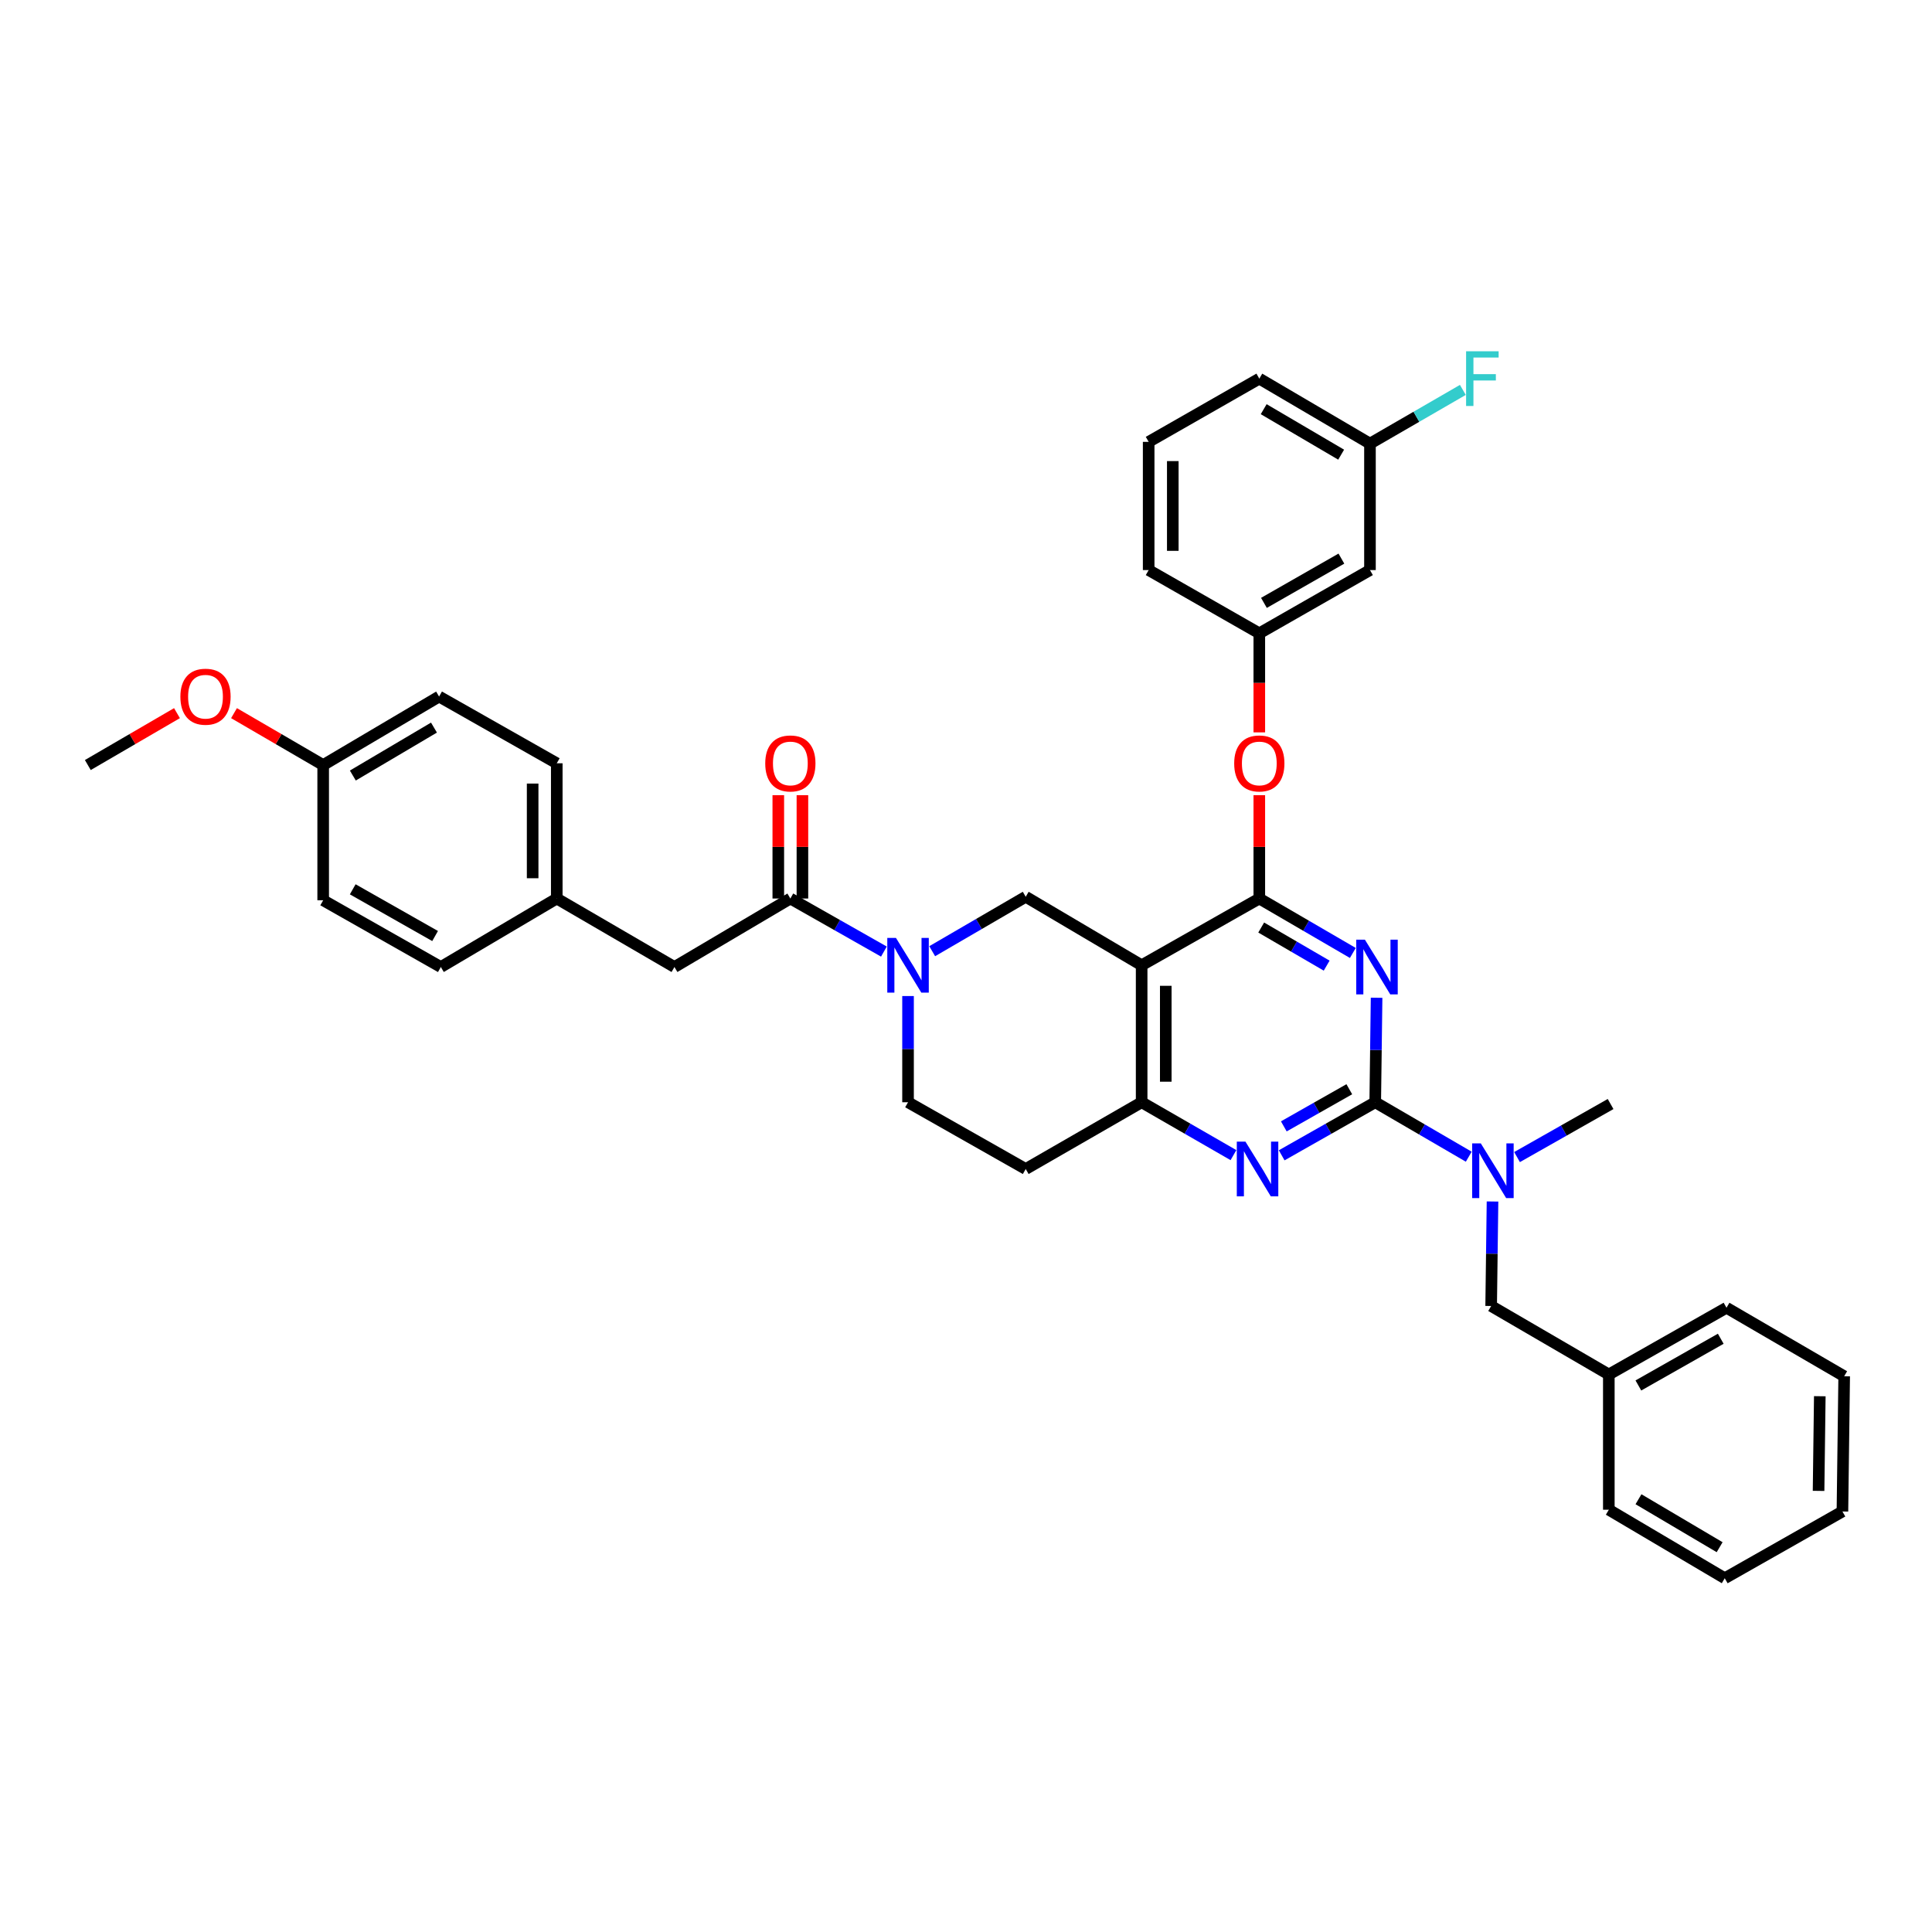 <?xml version='1.0' encoding='iso-8859-1'?>
<svg version='1.1' baseProfile='full'
              xmlns='http://www.w3.org/2000/svg'
                      xmlns:rdkit='http://www.rdkit.org/xml'
                      xmlns:xlink='http://www.w3.org/1999/xlink'
                  xml:space='preserve'
width='1000px' height='1000px' viewBox='0 0 1000 1000'>
<!-- END OF HEADER -->
<rect style='opacity:1.0;fill:#FFFFFF;stroke:none' width='1000' height='1000' x='0' y='0'> </rect>
<path class='bond-0' d='M 469.999,515.55 L 469.999,543.037' style='fill:none;fill-rule:evenodd;stroke:#0000FF;stroke-width:6px;stroke-linecap:butt;stroke-linejoin:miter;stroke-opacity:1' />
<path class='bond-0' d='M 469.999,543.037 L 469.999,570.524' style='fill:none;fill-rule:evenodd;stroke:#000000;stroke-width:6px;stroke-linecap:butt;stroke-linejoin:miter;stroke-opacity:1' />
<path class='bond-1' d='M 482.501,492.341 L 506.705,478.253' style='fill:none;fill-rule:evenodd;stroke:#0000FF;stroke-width:6px;stroke-linecap:butt;stroke-linejoin:miter;stroke-opacity:1' />
<path class='bond-1' d='M 506.705,478.253 L 530.91,464.164' style='fill:none;fill-rule:evenodd;stroke:#000000;stroke-width:6px;stroke-linecap:butt;stroke-linejoin:miter;stroke-opacity:1' />
<path class='bond-2' d='M 457.508,492.534 L 433.298,478.803' style='fill:none;fill-rule:evenodd;stroke:#0000FF;stroke-width:6px;stroke-linecap:butt;stroke-linejoin:miter;stroke-opacity:1' />
<path class='bond-2' d='M 433.298,478.803 L 409.088,465.073' style='fill:none;fill-rule:evenodd;stroke:#000000;stroke-width:6px;stroke-linecap:butt;stroke-linejoin:miter;stroke-opacity:1' />
<path class='bond-3' d='M 469.999,570.524 L 530.91,605.076' style='fill:none;fill-rule:evenodd;stroke:#000000;stroke-width:6px;stroke-linecap:butt;stroke-linejoin:miter;stroke-opacity:1' />
<path class='bond-4' d='M 530.91,605.076 L 590.912,570.524' style='fill:none;fill-rule:evenodd;stroke:#000000;stroke-width:6px;stroke-linecap:butt;stroke-linejoin:miter;stroke-opacity:1' />
<path class='bond-5' d='M 530.91,464.164 L 590.912,499.618' style='fill:none;fill-rule:evenodd;stroke:#000000;stroke-width:6px;stroke-linecap:butt;stroke-linejoin:miter;stroke-opacity:1' />
<path class='bond-6' d='M 590.912,499.618 L 590.912,570.524' style='fill:none;fill-rule:evenodd;stroke:#000000;stroke-width:6px;stroke-linecap:butt;stroke-linejoin:miter;stroke-opacity:1' />
<path class='bond-6' d='M 603.398,510.254 L 603.398,559.888' style='fill:none;fill-rule:evenodd;stroke:#000000;stroke-width:6px;stroke-linecap:butt;stroke-linejoin:miter;stroke-opacity:1' />
<path class='bond-7' d='M 590.912,499.618 L 651.816,465.073' style='fill:none;fill-rule:evenodd;stroke:#000000;stroke-width:6px;stroke-linecap:butt;stroke-linejoin:miter;stroke-opacity:1' />
<path class='bond-8' d='M 590.912,570.524 L 614.674,584.209' style='fill:none;fill-rule:evenodd;stroke:#000000;stroke-width:6px;stroke-linecap:butt;stroke-linejoin:miter;stroke-opacity:1' />
<path class='bond-8' d='M 614.674,584.209 L 638.436,597.894' style='fill:none;fill-rule:evenodd;stroke:#0000FF;stroke-width:6px;stroke-linecap:butt;stroke-linejoin:miter;stroke-opacity:1' />
<path class='bond-9' d='M 663.398,597.99 L 687.608,584.257' style='fill:none;fill-rule:evenodd;stroke:#0000FF;stroke-width:6px;stroke-linecap:butt;stroke-linejoin:miter;stroke-opacity:1' />
<path class='bond-9' d='M 687.608,584.257 L 711.818,570.524' style='fill:none;fill-rule:evenodd;stroke:#000000;stroke-width:6px;stroke-linecap:butt;stroke-linejoin:miter;stroke-opacity:1' />
<path class='bond-9' d='M 664.5,583.01 L 681.447,573.397' style='fill:none;fill-rule:evenodd;stroke:#0000FF;stroke-width:6px;stroke-linecap:butt;stroke-linejoin:miter;stroke-opacity:1' />
<path class='bond-9' d='M 681.447,573.397 L 698.394,563.784' style='fill:none;fill-rule:evenodd;stroke:#000000;stroke-width:6px;stroke-linecap:butt;stroke-linejoin:miter;stroke-opacity:1' />
<path class='bond-10' d='M 711.818,570.524 L 712.169,543.48' style='fill:none;fill-rule:evenodd;stroke:#000000;stroke-width:6px;stroke-linecap:butt;stroke-linejoin:miter;stroke-opacity:1' />
<path class='bond-10' d='M 712.169,543.48 L 712.52,516.436' style='fill:none;fill-rule:evenodd;stroke:#0000FF;stroke-width:6px;stroke-linecap:butt;stroke-linejoin:miter;stroke-opacity:1' />
<path class='bond-11' d='M 711.818,570.524 L 736.022,584.615' style='fill:none;fill-rule:evenodd;stroke:#000000;stroke-width:6px;stroke-linecap:butt;stroke-linejoin:miter;stroke-opacity:1' />
<path class='bond-11' d='M 736.022,584.615 L 760.227,598.706' style='fill:none;fill-rule:evenodd;stroke:#0000FF;stroke-width:6px;stroke-linecap:butt;stroke-linejoin:miter;stroke-opacity:1' />
<path class='bond-12' d='M 700.225,493.25 L 676.02,479.161' style='fill:none;fill-rule:evenodd;stroke:#0000FF;stroke-width:6px;stroke-linecap:butt;stroke-linejoin:miter;stroke-opacity:1' />
<path class='bond-12' d='M 676.02,479.161 L 651.816,465.073' style='fill:none;fill-rule:evenodd;stroke:#000000;stroke-width:6px;stroke-linecap:butt;stroke-linejoin:miter;stroke-opacity:1' />
<path class='bond-12' d='M 686.682,499.814 L 669.739,489.952' style='fill:none;fill-rule:evenodd;stroke:#0000FF;stroke-width:6px;stroke-linecap:butt;stroke-linejoin:miter;stroke-opacity:1' />
<path class='bond-12' d='M 669.739,489.952 L 652.796,480.091' style='fill:none;fill-rule:evenodd;stroke:#000000;stroke-width:6px;stroke-linecap:butt;stroke-linejoin:miter;stroke-opacity:1' />
<path class='bond-13' d='M 651.816,465.073 L 651.816,438.329' style='fill:none;fill-rule:evenodd;stroke:#000000;stroke-width:6px;stroke-linecap:butt;stroke-linejoin:miter;stroke-opacity:1' />
<path class='bond-13' d='M 651.816,438.329 L 651.816,411.585' style='fill:none;fill-rule:evenodd;stroke:#FF0000;stroke-width:6px;stroke-linecap:butt;stroke-linejoin:miter;stroke-opacity:1' />
<path class='bond-14' d='M 772.522,621.894 L 772.171,648.938' style='fill:none;fill-rule:evenodd;stroke:#0000FF;stroke-width:6px;stroke-linecap:butt;stroke-linejoin:miter;stroke-opacity:1' />
<path class='bond-14' d='M 772.171,648.938 L 771.82,675.982' style='fill:none;fill-rule:evenodd;stroke:#000000;stroke-width:6px;stroke-linecap:butt;stroke-linejoin:miter;stroke-opacity:1' />
<path class='bond-15' d='M 785.219,598.901 L 809.429,585.17' style='fill:none;fill-rule:evenodd;stroke:#0000FF;stroke-width:6px;stroke-linecap:butt;stroke-linejoin:miter;stroke-opacity:1' />
<path class='bond-15' d='M 809.429,585.17 L 833.639,571.44' style='fill:none;fill-rule:evenodd;stroke:#000000;stroke-width:6px;stroke-linecap:butt;stroke-linejoin:miter;stroke-opacity:1' />
<path class='bond-16' d='M 349.093,500.526 L 288.182,465.073' style='fill:none;fill-rule:evenodd;stroke:#000000;stroke-width:6px;stroke-linecap:butt;stroke-linejoin:miter;stroke-opacity:1' />
<path class='bond-17' d='M 349.093,500.526 L 409.088,465.073' style='fill:none;fill-rule:evenodd;stroke:#000000;stroke-width:6px;stroke-linecap:butt;stroke-linejoin:miter;stroke-opacity:1' />
<path class='bond-18' d='M 415.331,465.073 L 415.331,438.329' style='fill:none;fill-rule:evenodd;stroke:#000000;stroke-width:6px;stroke-linecap:butt;stroke-linejoin:miter;stroke-opacity:1' />
<path class='bond-18' d='M 415.331,438.329 L 415.331,411.585' style='fill:none;fill-rule:evenodd;stroke:#FF0000;stroke-width:6px;stroke-linecap:butt;stroke-linejoin:miter;stroke-opacity:1' />
<path class='bond-18' d='M 402.845,465.073 L 402.845,438.329' style='fill:none;fill-rule:evenodd;stroke:#000000;stroke-width:6px;stroke-linecap:butt;stroke-linejoin:miter;stroke-opacity:1' />
<path class='bond-18' d='M 402.845,438.329 L 402.845,411.585' style='fill:none;fill-rule:evenodd;stroke:#FF0000;stroke-width:6px;stroke-linecap:butt;stroke-linejoin:miter;stroke-opacity:1' />
<path class='bond-19' d='M 288.182,465.073 L 288.182,395.075' style='fill:none;fill-rule:evenodd;stroke:#000000;stroke-width:6px;stroke-linecap:butt;stroke-linejoin:miter;stroke-opacity:1' />
<path class='bond-19' d='M 275.696,454.573 L 275.696,405.575' style='fill:none;fill-rule:evenodd;stroke:#000000;stroke-width:6px;stroke-linecap:butt;stroke-linejoin:miter;stroke-opacity:1' />
<path class='bond-20' d='M 288.182,465.073 L 228.18,500.526' style='fill:none;fill-rule:evenodd;stroke:#000000;stroke-width:6px;stroke-linecap:butt;stroke-linejoin:miter;stroke-opacity:1' />
<path class='bond-21' d='M 288.182,395.075 L 227.271,360.531' style='fill:none;fill-rule:evenodd;stroke:#000000;stroke-width:6px;stroke-linecap:butt;stroke-linejoin:miter;stroke-opacity:1' />
<path class='bond-22' d='M 227.271,360.531 L 167.276,395.984' style='fill:none;fill-rule:evenodd;stroke:#000000;stroke-width:6px;stroke-linecap:butt;stroke-linejoin:miter;stroke-opacity:1' />
<path class='bond-22' d='M 224.624,376.598 L 182.628,401.415' style='fill:none;fill-rule:evenodd;stroke:#000000;stroke-width:6px;stroke-linecap:butt;stroke-linejoin:miter;stroke-opacity:1' />
<path class='bond-23' d='M 892.726,816.894 L 832.724,781.433' style='fill:none;fill-rule:evenodd;stroke:#000000;stroke-width:6px;stroke-linecap:butt;stroke-linejoin:miter;stroke-opacity:1' />
<path class='bond-23' d='M 890.078,800.825 L 848.077,776.003' style='fill:none;fill-rule:evenodd;stroke:#000000;stroke-width:6px;stroke-linecap:butt;stroke-linejoin:miter;stroke-opacity:1' />
<path class='bond-24' d='M 892.726,816.894 L 953.637,782.342' style='fill:none;fill-rule:evenodd;stroke:#000000;stroke-width:6px;stroke-linecap:butt;stroke-linejoin:miter;stroke-opacity:1' />
<path class='bond-25' d='M 953.637,782.342 L 954.545,712.344' style='fill:none;fill-rule:evenodd;stroke:#000000;stroke-width:6px;stroke-linecap:butt;stroke-linejoin:miter;stroke-opacity:1' />
<path class='bond-25' d='M 941.288,771.68 L 941.924,722.682' style='fill:none;fill-rule:evenodd;stroke:#000000;stroke-width:6px;stroke-linecap:butt;stroke-linejoin:miter;stroke-opacity:1' />
<path class='bond-26' d='M 651.816,379.073 L 651.816,353.438' style='fill:none;fill-rule:evenodd;stroke:#FF0000;stroke-width:6px;stroke-linecap:butt;stroke-linejoin:miter;stroke-opacity:1' />
<path class='bond-26' d='M 651.816,353.438 L 651.816,327.803' style='fill:none;fill-rule:evenodd;stroke:#000000;stroke-width:6px;stroke-linecap:butt;stroke-linejoin:miter;stroke-opacity:1' />
<path class='bond-27' d='M 709.092,229.615 L 651.816,195.979' style='fill:none;fill-rule:evenodd;stroke:#000000;stroke-width:6px;stroke-linecap:butt;stroke-linejoin:miter;stroke-opacity:1' />
<path class='bond-27' d='M 694.178,235.336 L 654.084,211.791' style='fill:none;fill-rule:evenodd;stroke:#000000;stroke-width:6px;stroke-linecap:butt;stroke-linejoin:miter;stroke-opacity:1' />
<path class='bond-28' d='M 709.092,229.615 L 709.092,295.069' style='fill:none;fill-rule:evenodd;stroke:#000000;stroke-width:6px;stroke-linecap:butt;stroke-linejoin:miter;stroke-opacity:1' />
<path class='bond-29' d='M 709.092,229.615 L 733.131,215.717' style='fill:none;fill-rule:evenodd;stroke:#000000;stroke-width:6px;stroke-linecap:butt;stroke-linejoin:miter;stroke-opacity:1' />
<path class='bond-29' d='M 733.131,215.717 L 757.169,201.819' style='fill:none;fill-rule:evenodd;stroke:#33CCCC;stroke-width:6px;stroke-linecap:butt;stroke-linejoin:miter;stroke-opacity:1' />
<path class='bond-30' d='M 651.816,195.979 L 594.547,228.706' style='fill:none;fill-rule:evenodd;stroke:#000000;stroke-width:6px;stroke-linecap:butt;stroke-linejoin:miter;stroke-opacity:1' />
<path class='bond-31' d='M 594.547,228.706 L 594.547,295.069' style='fill:none;fill-rule:evenodd;stroke:#000000;stroke-width:6px;stroke-linecap:butt;stroke-linejoin:miter;stroke-opacity:1' />
<path class='bond-31' d='M 607.033,238.661 L 607.033,285.115' style='fill:none;fill-rule:evenodd;stroke:#000000;stroke-width:6px;stroke-linecap:butt;stroke-linejoin:miter;stroke-opacity:1' />
<path class='bond-32' d='M 594.547,295.069 L 651.816,327.803' style='fill:none;fill-rule:evenodd;stroke:#000000;stroke-width:6px;stroke-linecap:butt;stroke-linejoin:miter;stroke-opacity:1' />
<path class='bond-33' d='M 651.816,327.803 L 709.092,295.069' style='fill:none;fill-rule:evenodd;stroke:#000000;stroke-width:6px;stroke-linecap:butt;stroke-linejoin:miter;stroke-opacity:1' />
<path class='bond-33' d='M 654.212,312.053 L 694.305,289.139' style='fill:none;fill-rule:evenodd;stroke:#000000;stroke-width:6px;stroke-linecap:butt;stroke-linejoin:miter;stroke-opacity:1' />
<path class='bond-34' d='M 954.545,712.344 L 893.635,676.891' style='fill:none;fill-rule:evenodd;stroke:#000000;stroke-width:6px;stroke-linecap:butt;stroke-linejoin:miter;stroke-opacity:1' />
<path class='bond-35' d='M 893.635,676.891 L 832.724,711.435' style='fill:none;fill-rule:evenodd;stroke:#000000;stroke-width:6px;stroke-linecap:butt;stroke-linejoin:miter;stroke-opacity:1' />
<path class='bond-35' d='M 890.658,692.934 L 848.02,717.115' style='fill:none;fill-rule:evenodd;stroke:#000000;stroke-width:6px;stroke-linecap:butt;stroke-linejoin:miter;stroke-opacity:1' />
<path class='bond-36' d='M 832.724,711.435 L 832.724,781.433' style='fill:none;fill-rule:evenodd;stroke:#000000;stroke-width:6px;stroke-linecap:butt;stroke-linejoin:miter;stroke-opacity:1' />
<path class='bond-37' d='M 832.724,711.435 L 771.82,675.982' style='fill:none;fill-rule:evenodd;stroke:#000000;stroke-width:6px;stroke-linecap:butt;stroke-linejoin:miter;stroke-opacity:1' />
<path class='bond-38' d='M 167.276,395.984 L 167.276,465.982' style='fill:none;fill-rule:evenodd;stroke:#000000;stroke-width:6px;stroke-linecap:butt;stroke-linejoin:miter;stroke-opacity:1' />
<path class='bond-39' d='M 167.276,395.984 L 144.202,382.553' style='fill:none;fill-rule:evenodd;stroke:#000000;stroke-width:6px;stroke-linecap:butt;stroke-linejoin:miter;stroke-opacity:1' />
<path class='bond-39' d='M 144.202,382.553 L 121.127,369.123' style='fill:none;fill-rule:evenodd;stroke:#FF0000;stroke-width:6px;stroke-linecap:butt;stroke-linejoin:miter;stroke-opacity:1' />
<path class='bond-40' d='M 167.276,465.982 L 228.18,500.526' style='fill:none;fill-rule:evenodd;stroke:#000000;stroke-width:6px;stroke-linecap:butt;stroke-linejoin:miter;stroke-opacity:1' />
<path class='bond-40' d='M 182.572,460.303 L 225.205,484.484' style='fill:none;fill-rule:evenodd;stroke:#000000;stroke-width:6px;stroke-linecap:butt;stroke-linejoin:miter;stroke-opacity:1' />
<path class='bond-41' d='M 91.603,369.123 L 68.529,382.553' style='fill:none;fill-rule:evenodd;stroke:#FF0000;stroke-width:6px;stroke-linecap:butt;stroke-linejoin:miter;stroke-opacity:1' />
<path class='bond-41' d='M 68.529,382.553 L 45.455,395.984' style='fill:none;fill-rule:evenodd;stroke:#000000;stroke-width:6px;stroke-linecap:butt;stroke-linejoin:miter;stroke-opacity:1' />
<path  class='atom-0' d='M 463.739 485.458
L 473.019 500.458
Q 473.939 501.938, 475.419 504.618
Q 476.899 507.298, 476.979 507.458
L 476.979 485.458
L 480.739 485.458
L 480.739 513.778
L 476.859 513.778
L 466.899 497.378
Q 465.739 495.458, 464.499 493.258
Q 463.299 491.058, 462.939 490.378
L 462.939 513.778
L 459.259 513.778
L 459.259 485.458
L 463.739 485.458
' fill='#0000FF'/>
<path  class='atom-6' d='M 644.647 590.916
L 653.927 605.916
Q 654.847 607.396, 656.327 610.076
Q 657.807 612.756, 657.887 612.916
L 657.887 590.916
L 661.647 590.916
L 661.647 619.236
L 657.767 619.236
L 647.807 602.836
Q 646.647 600.916, 645.407 598.716
Q 644.207 596.516, 643.847 595.836
L 643.847 619.236
L 640.167 619.236
L 640.167 590.916
L 644.647 590.916
' fill='#0000FF'/>
<path  class='atom-8' d='M 706.467 486.366
L 715.747 501.366
Q 716.667 502.846, 718.147 505.526
Q 719.627 508.206, 719.707 508.366
L 719.707 486.366
L 723.467 486.366
L 723.467 514.686
L 719.587 514.686
L 709.627 498.286
Q 708.467 496.366, 707.227 494.166
Q 706.027 491.966, 705.667 491.286
L 705.667 514.686
L 701.987 514.686
L 701.987 486.366
L 706.467 486.366
' fill='#0000FF'/>
<path  class='atom-10' d='M 766.469 591.824
L 775.749 606.824
Q 776.669 608.304, 778.149 610.984
Q 779.629 613.664, 779.709 613.824
L 779.709 591.824
L 783.469 591.824
L 783.469 620.144
L 779.589 620.144
L 769.629 603.744
Q 768.469 601.824, 767.229 599.624
Q 766.029 597.424, 765.669 596.744
L 765.669 620.144
L 761.989 620.144
L 761.989 591.824
L 766.469 591.824
' fill='#0000FF'/>
<path  class='atom-13' d='M 396.088 395.155
Q 396.088 388.355, 399.448 384.555
Q 402.808 380.755, 409.088 380.755
Q 415.368 380.755, 418.728 384.555
Q 422.088 388.355, 422.088 395.155
Q 422.088 402.035, 418.688 405.955
Q 415.288 409.835, 409.088 409.835
Q 402.848 409.835, 399.448 405.955
Q 396.088 402.075, 396.088 395.155
M 409.088 406.635
Q 413.408 406.635, 415.728 403.755
Q 418.088 400.835, 418.088 395.155
Q 418.088 389.595, 415.728 386.795
Q 413.408 383.955, 409.088 383.955
Q 404.768 383.955, 402.408 386.755
Q 400.088 389.555, 400.088 395.155
Q 400.088 400.875, 402.408 403.755
Q 404.768 406.635, 409.088 406.635
' fill='#FF0000'/>
<path  class='atom-19' d='M 638.816 395.155
Q 638.816 388.355, 642.176 384.555
Q 645.536 380.755, 651.816 380.755
Q 658.096 380.755, 661.456 384.555
Q 664.816 388.355, 664.816 395.155
Q 664.816 402.035, 661.416 405.955
Q 658.016 409.835, 651.816 409.835
Q 645.576 409.835, 642.176 405.955
Q 638.816 402.075, 638.816 395.155
M 651.816 406.635
Q 656.136 406.635, 658.456 403.755
Q 660.816 400.835, 660.816 395.155
Q 660.816 389.595, 658.456 386.795
Q 656.136 383.955, 651.816 383.955
Q 647.496 383.955, 645.136 386.755
Q 642.816 389.555, 642.816 395.155
Q 642.816 400.875, 645.136 403.755
Q 647.496 406.635, 651.816 406.635
' fill='#FF0000'/>
<path  class='atom-26' d='M 758.85 181.819
L 775.69 181.819
L 775.69 185.059
L 762.65 185.059
L 762.65 193.659
L 774.25 193.659
L 774.25 196.939
L 762.65 196.939
L 762.65 210.139
L 758.85 210.139
L 758.85 181.819
' fill='#33CCCC'/>
<path  class='atom-36' d='M 93.365 360.611
Q 93.365 353.811, 96.725 350.011
Q 100.085 346.211, 106.365 346.211
Q 112.645 346.211, 116.005 350.011
Q 119.365 353.811, 119.365 360.611
Q 119.365 367.491, 115.965 371.411
Q 112.565 375.291, 106.365 375.291
Q 100.125 375.291, 96.725 371.411
Q 93.365 367.531, 93.365 360.611
M 106.365 372.091
Q 110.685 372.091, 113.005 369.211
Q 115.365 366.291, 115.365 360.611
Q 115.365 355.051, 113.005 352.251
Q 110.685 349.411, 106.365 349.411
Q 102.045 349.411, 99.685 352.211
Q 97.365 355.011, 97.365 360.611
Q 97.365 366.331, 99.685 369.211
Q 102.045 372.091, 106.365 372.091
' fill='#FF0000'/>
</svg>

